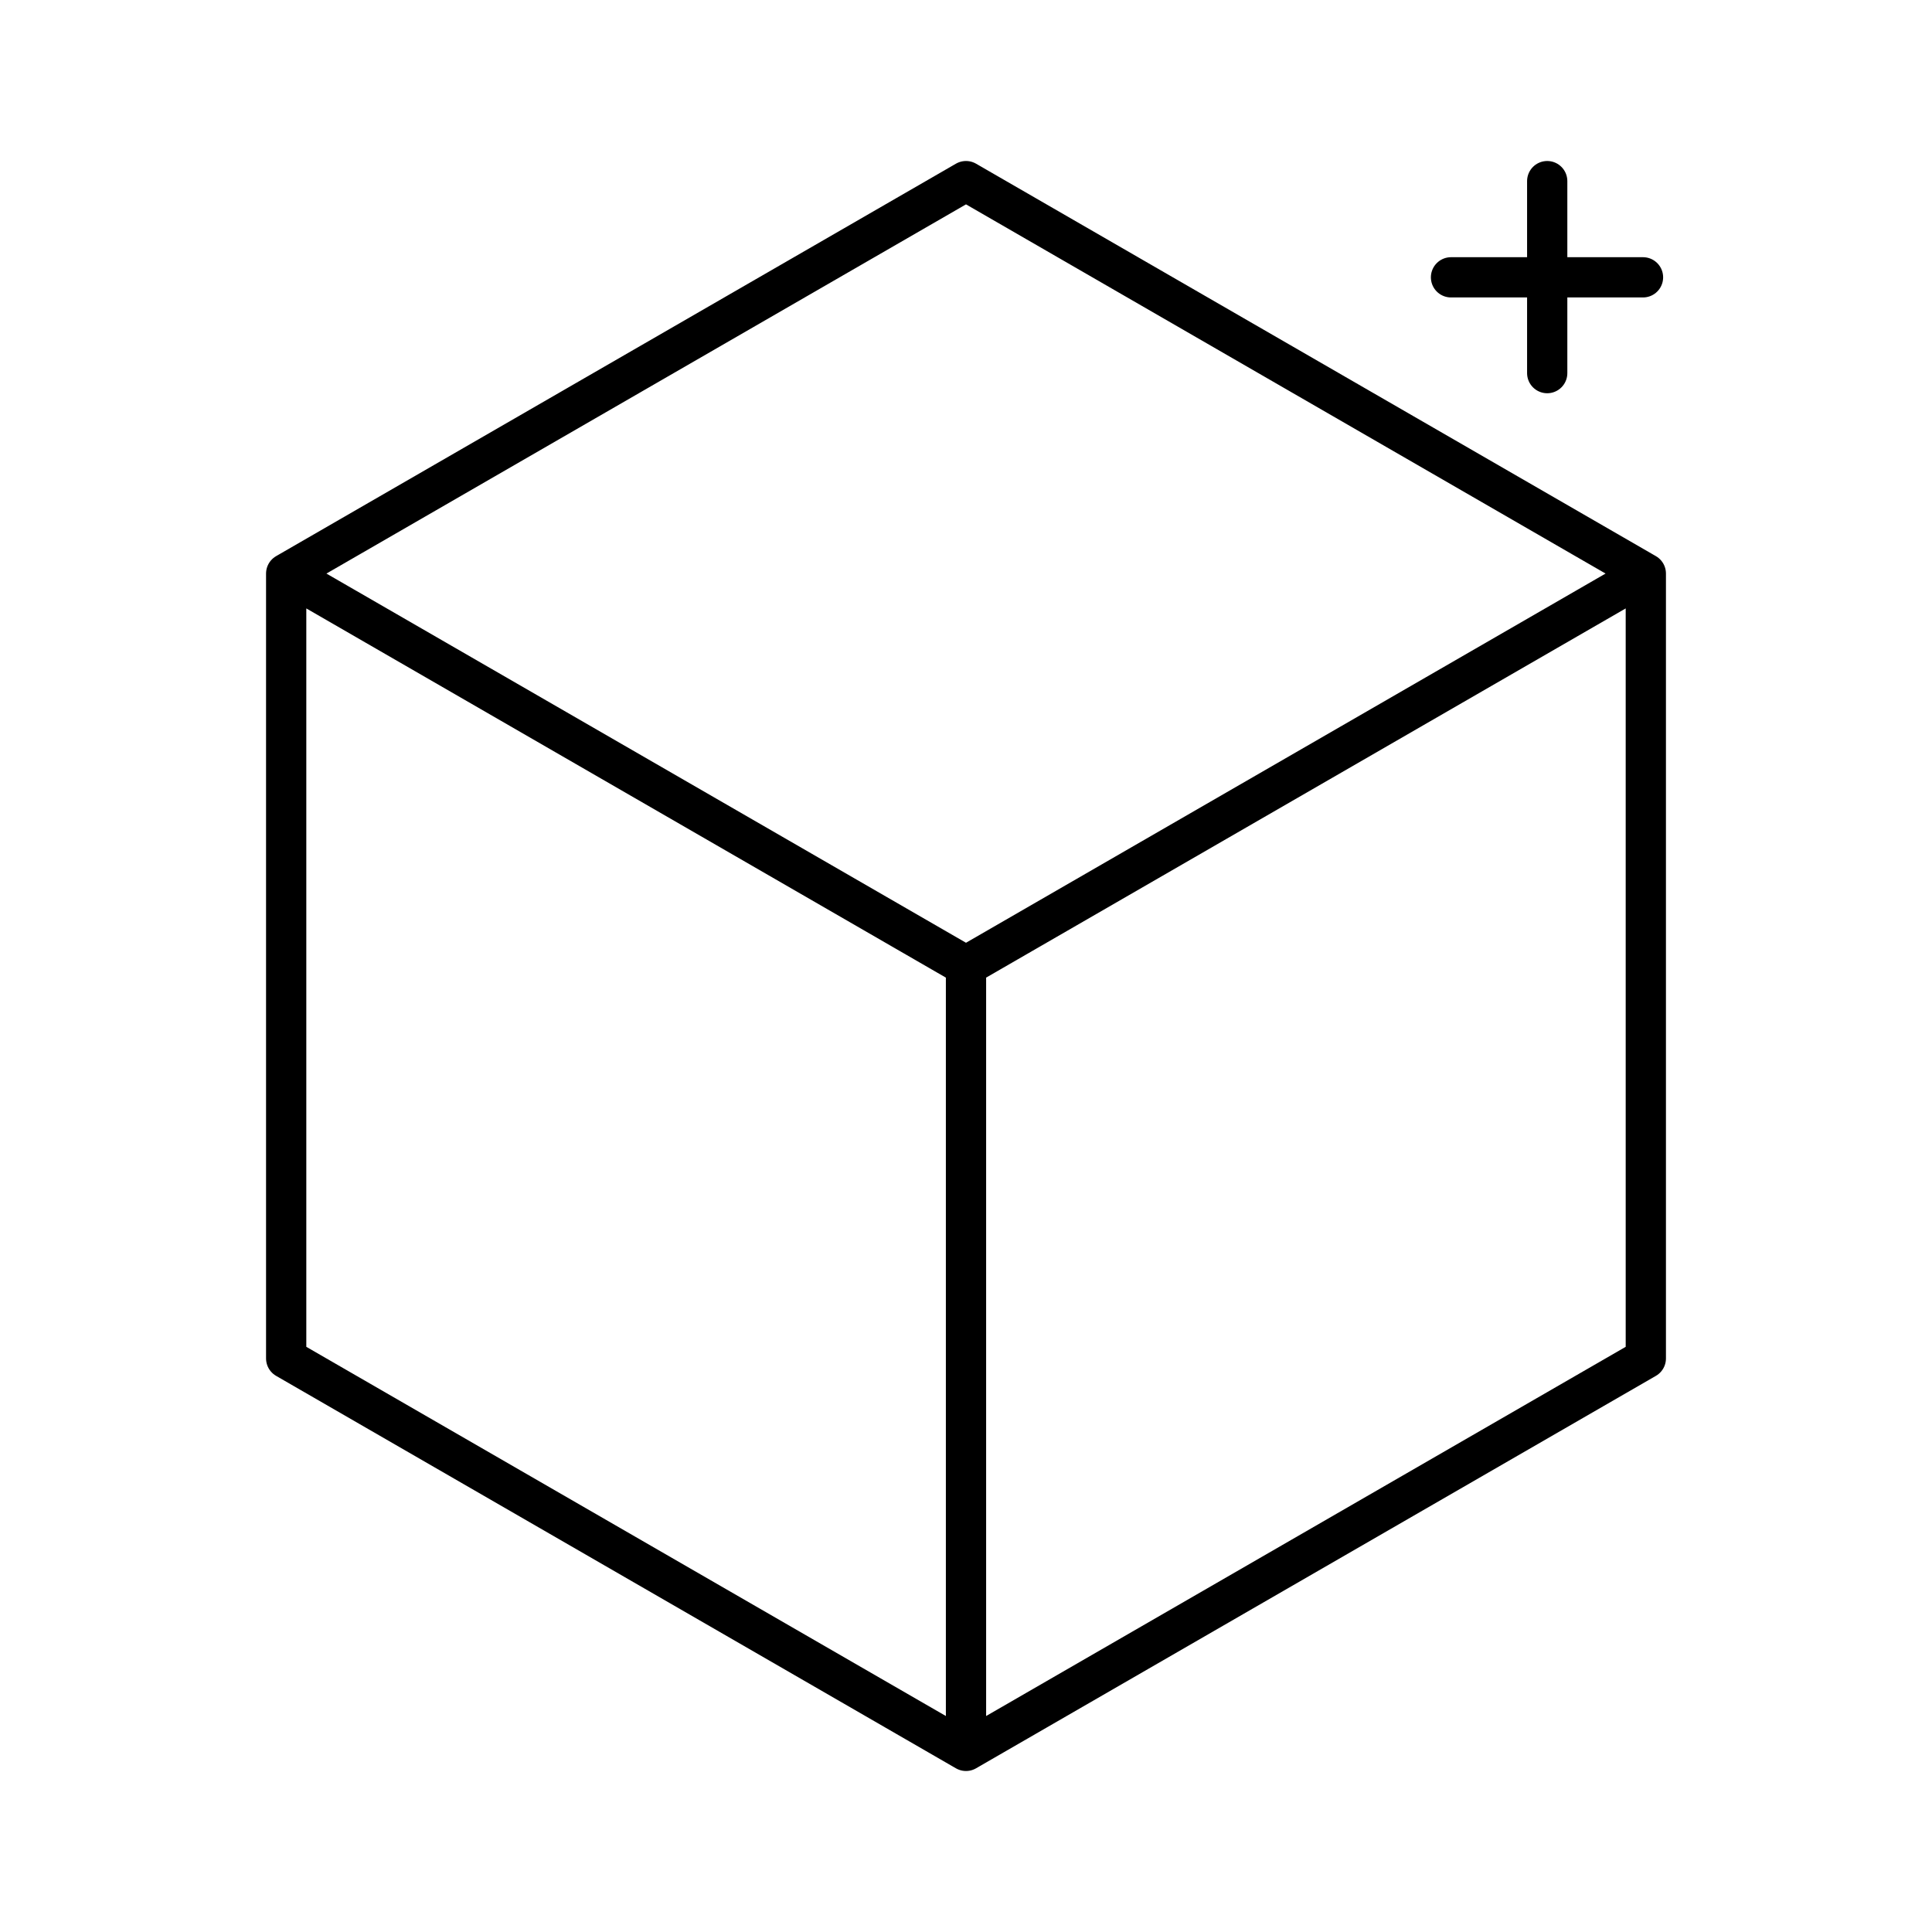 <?xml version="1.0" encoding="utf-8"?>
<!-- Generator: www.svgicons.com -->
<svg xmlns="http://www.w3.org/2000/svg" width="800" height="800" viewBox="0 0 48 48">
<path fill="none" stroke="currentColor" stroke-linecap="round" stroke-linejoin="round" d="M24 4.5L7.11 14.25v19.5L24 43.5l16.89-9.75v-19.5ZM7.11 14.25L24 24m0 19.5V24m16.89-9.75L24 24M38.44 4.5v4.77m2.38-2.38h-4.77"/>
</svg>